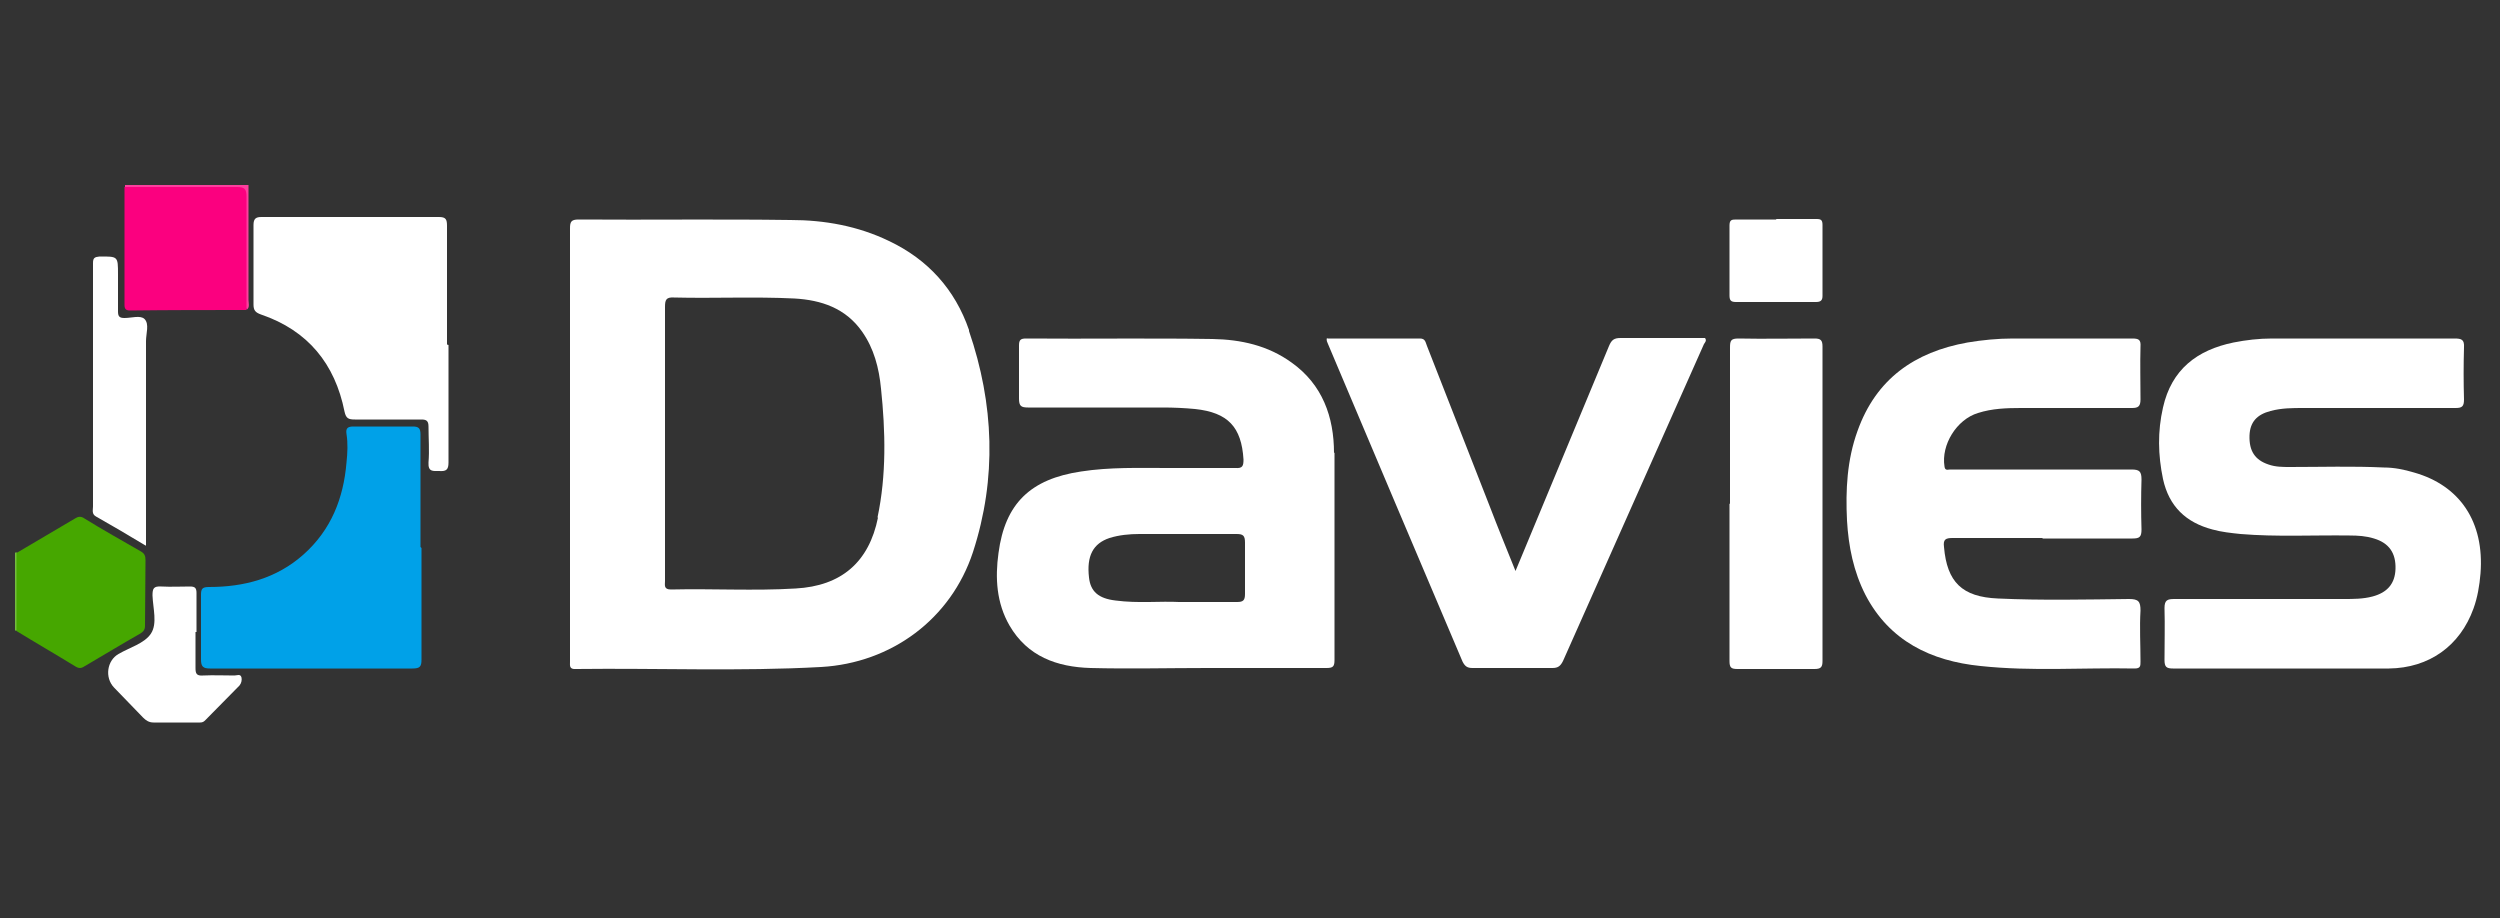 <?xml version="1.0" encoding="UTF-8"?>
<svg id="Layer_1" xmlns="http://www.w3.org/2000/svg" version="1.1" viewBox="0 0 500 183.7">
  <rect x="0" y="0" width="500" height="183.7" fill="#333333" stroke="none"/>
  <!-- Generator: Adobe Illustrator 29.3.1, SVG Export Plug-In . SVG Version: 2.1.0 Build 151)  -->
  <defs>
    <style>
      .st0 {
        fill: #46a700;
      }

      .st1 {
        fill: #fc3f9e;
      }

      .st2 {
        fill: #fff;
      }

      .st3 {
        fill: #74bc3f;
      }

      .st4 {
        fill: #00a1e8;
      }

      .st5 {
        fill: #fb007f;
      }
    </style>
  </defs>
  <g id="ZuqHbC.tif">
    <g>
      <path class="st1" d="M25,37.4c0-.1,0-.3,0-.4h24.7c0,7.7,0,15.3,0,23,0,.6.3,1.4-.3,1.9-.8-.8-.6-1.9-.6-2.9,0-6.2,0-12.4,0-18.5,0-2.4-.1-2.5-2.6-2.5-6.1,0-12.1,0-18.2,0-1,0-2,.1-2.9-.6Z"/>
      <path class="st3" d="M3,110.5h.4c.6.6.6,1.4.6,2.2,0,3.8,0,7.5,0,11.3,0,.7,0,1.5-.6,2.1h-.2s-.2,0-.2,0v-15.5Z"/>
      <path class="st2" d="M193.8,66c-2.8-8.1-8.2-14.1-16-17.8-6.2-3-12.9-4.2-19.7-4.2-14.1-.2-28.3,0-42.4-.1-1.5,0-1.7.5-1.7,1.8,0,14.4,0,28.8,0,43.2v14.8c0,9.5,0,19.1,0,28.6,0,.8-.2,1.6,1.2,1.5,16.3-.2,32.7.5,49-.4,14.1-.8,26-9.6,30.4-23,4.8-14.8,4.2-29.6-.8-44.2ZM175.6,103.5c-1.8,8.9-7.3,13.7-16.5,14.2-8.3.5-16.6,0-24.9.2-1.5,0-1.2-.9-1.2-1.7,0-9.2,0-18.4,0-27.7s0-18.1,0-27.1c0-1.4.2-2,1.8-1.9,8,.2,16.1-.2,24.1.2,5.3.3,10.2,1.9,13.5,6.6,2.4,3.4,3.4,7.3,3.8,11.4.9,8.6,1.1,17.3-.7,25.8Z"/>
      <path class="st2" d="M266.8,90.6c0-7.2-2.3-13.7-8.5-18.1-4.7-3.4-10.1-4.6-15.8-4.7-12.4-.2-24.8,0-37.3-.1-1.1,0-1.4.3-1.4,1.4,0,3.5,0,7.1,0,10.6,0,1.5.4,1.8,1.8,1.8,9,0,18,0,27,0,2.1,0,4.3.1,6.4.3,6.6.7,9.3,3.6,9.7,10.1,0,1.3-.2,1.8-1.6,1.7-4.5,0-9,0-13.5,0-5.8,0-11.6-.2-17.4.7-10.1,1.5-15.2,6.4-16.5,16.3-.7,5-.4,10,2.2,14.5,3.6,6.2,9.5,8.3,16.2,8.5,7.8.2,15.6,0,23.4,0,0,0,0,0,0,0,7.9,0,15.8,0,23.8,0,1.3,0,1.6-.3,1.6-1.6,0-13.8,0-27.7,0-41.5ZM249,118.8c0,1.3-.4,1.6-1.6,1.6-3.6,0-7.2,0-11.6,0-3.7-.2-8.2.3-12.7-.3-3.4-.4-5-1.8-5.3-4.6-.5-4.3.8-6.8,4.1-7.9,1.9-.6,4-.8,6-.8,6.5,0,12.9,0,19.4,0,1.3,0,1.7.3,1.7,1.7,0,3.5,0,6.9,0,10.4Z"/>
      <path class="st2" d="M456.6,133.7c-7.4,0-14.7,0-22,0-1.3,0-1.7-.3-1.7-1.7,0-3.5.1-6.9,0-10.4,0-1.6.6-1.8,2-1.8,11.3,0,22.6,0,33.8,0,2,0,3.9,0,5.8-.5,3-.8,4.5-2.6,4.6-5.5.1-3.2-1.3-5.2-4.3-6.1-1.6-.5-3.2-.6-4.9-.6-7.3-.1-14.6.3-21.8-.3-1.9-.2-3.8-.4-5.6-.9-5.3-1.4-8.7-4.6-9.9-10.1-1-4.8-1.1-9.5,0-14.3,1.7-7.6,6.8-11.5,14.1-13,2.5-.5,5.1-.8,7.7-.8,12.2,0,24.3,0,36.5,0,1.4,0,2,.2,1.9,1.8-.1,3.5-.1,6.9,0,10.4,0,1.4-.4,1.7-1.7,1.7-10.1,0-20.3,0-30.4,0-2.2,0-4.4,0-6.6.6-2.7.7-4.1,2.2-4.2,4.9-.1,3.1,1.1,4.9,3.8,5.8,1.4.5,2.9.5,4.3.5,6.3,0,12.5-.2,18.8.1,2,0,4,.4,6,1,9.2,2.6,14.1,9.9,13.3,20.2-.2,2.4-.6,4.8-1.4,7-2.7,7.5-8.9,11.9-16.9,12-7,0-14.1,0-21.1,0Z"/>
      <path class="st2" d="M408.4,107.6c-6,0-11.9,0-17.9,0-1.4,0-1.9.3-1.7,1.8.6,7,3.6,10,10.8,10.3,8.7.4,17.5.2,26.2.1,1.9,0,2.3.5,2.3,2.3-.2,3.4,0,6.8,0,10.2,0,.9,0,1.4-1.2,1.4-10.3-.2-20.5.6-30.8-.5-9.9-1-18.2-5-23-14.2-2.4-4.7-3.4-9.7-3.7-14.9-.3-6.1,0-12.1,2.1-17.9,3.7-10.4,11.4-15.8,22-17.7,3-.5,6-.8,9.1-.8,7.9,0,15.8,0,23.8,0,1.3,0,1.8.2,1.7,1.6-.1,3.5,0,7.1,0,10.6,0,1.4-.5,1.7-1.7,1.7-7.4,0-14.8,0-22.2,0-2.9,0-5.8.1-8.6,1-4.3,1.3-7.4,6.4-6.7,10.7.1.9.7.6,1.1.6,1.7,0,3.4,0,5.1,0,10.4,0,20.8,0,31.2,0,1.6,0,2,.4,2,2-.1,3.3-.1,6.7,0,10,0,1.5-.4,1.8-1.8,1.8-6,0-11.9,0-17.9,0Z"/>
      <path class="st2" d="M265.5,67.7c6.1,0,12.3,0,18.5,0,1.1,0,1.1.8,1.4,1.5,4.2,10.7,8.4,21.5,12.6,32.2,1.6,4.2,3.3,8.3,5.1,12.8.4-1,.7-1.7,1-2.4,5.9-14.2,11.8-28.4,17.7-42.6.5-1.2,1-1.6,2.3-1.6,5.6,0,11.3,0,16.9,0,.4.5,0,.9-.2,1.2-9.4,21.1-18.8,42.3-28.2,63.4-.5,1-1,1.4-2.1,1.4-5.3,0-10.6,0-16,0-1,0-1.5-.3-2-1.3-9-21.2-18-42.4-26.9-63.5-.1-.3-.4-.7-.2-1.2Z"/>
      <path class="st4" d="M84.3,109.6c0,7.4,0,14.9,0,22.3,0,1.4-.3,1.8-1.8,1.8-13.5,0-27,0-40.5,0-1.4,0-1.8-.4-1.8-1.8,0-4.3,0-8.6,0-12.9,0-1.2.2-1.6,1.6-1.6,7,0,13.5-1.7,18.9-6.5,5.5-4.9,8-11.2,8.6-18.4.2-1.9.3-3.8,0-5.7-.2-1.2.3-1.5,1.4-1.5,3.9,0,7.9,0,11.8,0,1.2,0,1.6.3,1.6,1.6,0,7.5,0,15,0,22.5Z"/>
      <path class="st2" d="M89.7,69c0,7.8,0,15.7,0,23.5,0,1.5-.5,1.8-1.9,1.7-1.2,0-2.2.2-2.1-1.7.2-2.4,0-4.8,0-7.2,0-1.1-.4-1.4-1.4-1.4-4.4,0-8.9,0-13.3,0-1.3,0-1.8-.2-2.1-1.6-1.9-9.5-7.3-16.2-16.7-19.4-1.1-.4-1.5-.8-1.5-2,0-5.3,0-10.6,0-15.9,0-1.3.5-1.6,1.6-1.6,11.8,0,23.7,0,35.5,0,1.4,0,1.6.5,1.6,1.8,0,7.9,0,15.8,0,23.7Z"/>
      <path class="st2" d="M346,100.7c0-10.4,0-20.8,0-31.2,0-1.4.2-1.8,1.7-1.8,5.1.1,10.1,0,15.2,0,1.2,0,1.6.3,1.6,1.6,0,21,0,41.9,0,62.9,0,1.2-.3,1.6-1.6,1.6-5.1,0-10.3,0-15.4,0-1.3,0-1.6-.3-1.6-1.6,0-10.5,0-21,0-31.4Z"/>
      <path class="st5" d="M25,37.4c7.5,0,14.9,0,22.4,0,1.5,0,1.9.4,1.9,1.9,0,7.6,0,15.1,0,22.7-7.8,0-15.5,0-23.3.1-.8,0-1.1-.3-1.1-1.1,0-7.9,0-15.7,0-23.6Z"/>
      <path class="st0" d="M3.3,126.1c0-5.2,0-10.4,0-15.5,3.9-2.3,7.8-4.6,11.7-6.9.6-.4,1.2-.5,1.9,0,3.7,2.3,7.5,4.4,11.3,6.6.7.4.9.9.9,1.7,0,4.4-.1,8.8-.1,13.2,0,.8-.4,1.2-1.1,1.6-3.7,2.1-7.3,4.3-10.9,6.4-.6.4-1.1.6-1.9.1-3.9-2.4-7.9-4.7-11.8-7.1Z"/>
      <path class="st2" d="M29.1,109.1c-3.5-2.1-6.7-4-9.9-5.8-.9-.5-.6-1.3-.6-2,0-13.3,0-26.5,0-39.8,0-3,0-5.9,0-8.9,0-1,.3-1.2,1.3-1.3,3.7,0,3.7-.1,3.7,3.6,0,2.5,0,4.9,0,7.4,0,1,.3,1.3,1.3,1.3,1.4,0,3.2-.6,4,.2,1,1,.3,2.9.3,4.4,0,13.5,0,27,0,40.9Z"/>
      <path class="st2" d="M39.1,126.4c0,2.4,0,4.8,0,7.2,0,1.1.2,1.6,1.5,1.5,2.1-.1,4.2,0,6.3,0,.5,0,1.2-.4,1.4.4.1.5,0,1.1-.4,1.6-2.3,2.3-4.6,4.7-6.9,7-.5.5-1,.4-1.6.4-2.9,0-5.8,0-8.7,0-.9,0-1.5-.4-2.1-1-1.9-2-3.9-4-5.8-6-1.9-2-1.4-5.4.9-6.7,2.2-1.3,5.2-2.1,6.5-4.1,1.3-2,.4-5,.3-7.6,0-1.4.2-1.9,1.8-1.8,1.9.1,3.8,0,5.7,0,1,0,1.3.3,1.3,1.3,0,2.6,0,5.2,0,7.8Z"/>
      <path class="st2" d="M355.3,43.8c2.7,0,5.3,0,8,0,.9,0,1.2.2,1.2,1.2,0,4.7,0,9.5,0,14.2,0,.9-.4,1.2-1.3,1.2-5.3,0-10.6,0-16,0-1,0-1.3-.3-1.3-1.3,0-4.7,0-9.3,0-14,0-1.1.4-1.2,1.3-1.2,2.7,0,5.3,0,8,0Z"/>
    </g>
  </g>
</svg>